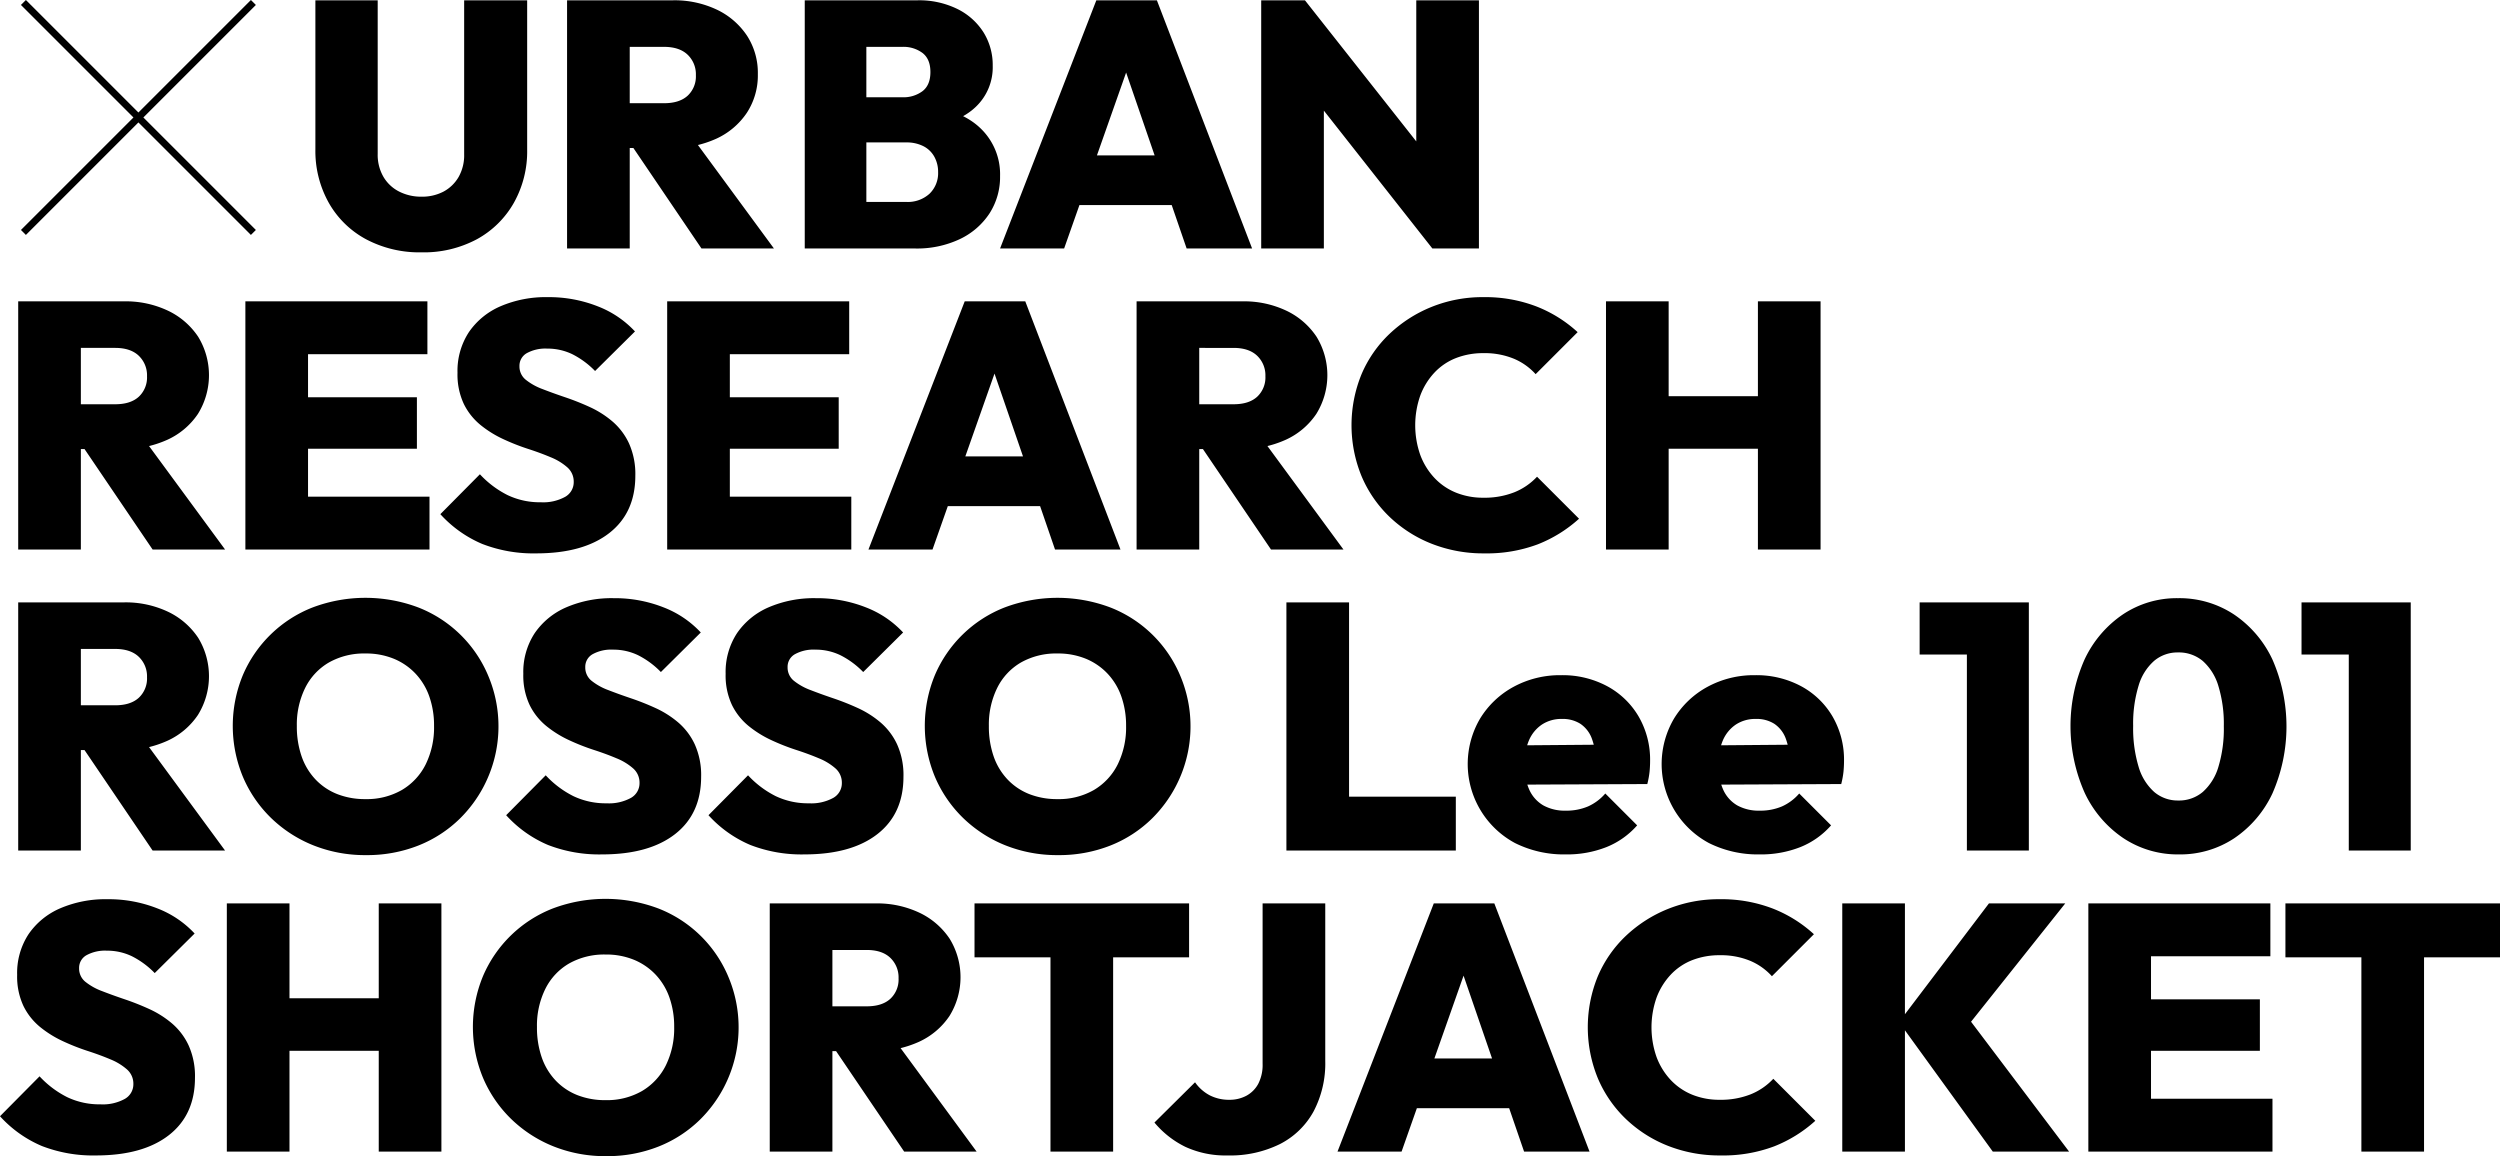 <svg xmlns="http://www.w3.org/2000/svg" width="714.2" height="330.289" viewBox="0 0 714.2 330.289">
  <g id="グループ_1707" data-name="グループ 1707" transform="translate(-325.1 -31925.012)">
    <path id="パス_1717" data-name="パス 1717" d="M121.5,101.1a32.48,32.48,0,0,1-15.85-3.75A26.772,26.772,0,0,1,95,86.9a30.264,30.264,0,0,1-3.8-15.2V29.1H109V73a12.5,12.5,0,0,0,1.65,6.55,10.93,10.93,0,0,0,4.5,4.2,13.8,13.8,0,0,0,6.35,1.45,13.119,13.119,0,0,0,6.3-1.45,10.943,10.943,0,0,0,4.3-4.15,12.53,12.53,0,0,0,1.6-6.5v-44h18V71.8a29.988,29.988,0,0,1-3.8,15.15,27.046,27.046,0,0,1-10.55,10.4A32.12,32.12,0,0,1,121.5,101.1Zm55.8-29.8V58.5h13.5q4.4,0,6.75-2.15a7.536,7.536,0,0,0,2.35-5.85,7.734,7.734,0,0,0-2.35-5.85q-2.35-2.25-6.75-2.25H177.3V29.1h16a28.154,28.154,0,0,1,12.65,2.7,21.333,21.333,0,0,1,8.55,7.4,19.518,19.518,0,0,1,3.1,11,19.529,19.529,0,0,1-3.15,11.05,21,21,0,0,1-8.75,7.4,30.33,30.33,0,0,1-13.1,2.65ZM163.1,100V29.1H181V100Zm38.4,0L180.9,69.6,197,65.7,222.2,100Zm43.7,0V86.7H260a9.206,9.206,0,0,0,6.65-2.35,8.134,8.134,0,0,0,2.45-6.15,8.9,8.9,0,0,0-1.1-4.45,7.4,7.4,0,0,0-3.15-3A10.512,10.512,0,0,0,260,69.7H245.2V56.8h13.7a9.09,9.09,0,0,0,5.75-1.75q2.25-1.75,2.25-5.45t-2.25-5.45a9.09,9.09,0,0,0-5.75-1.75H245.2V29.1h18a24.682,24.682,0,0,1,11.45,2.5,18.464,18.464,0,0,1,7.45,6.7,17.678,17.678,0,0,1,2.6,9.5,15.586,15.586,0,0,1-4.85,11.75Q275,64.2,265.8,65.3v-6q10.2,1.2,15.6,6.55a18.15,18.15,0,0,1,5.4,13.45,19.211,19.211,0,0,1-3,10.65,20.739,20.739,0,0,1-8.45,7.35A28.634,28.634,0,0,1,262.5,100ZM231,100V29.1h17.6V100Zm55.8,0,27.5-70.9h17.3L358.8,100H340.1L319.6,40.4h6.5l-21,59.6Zm16.7-12.4V73.4h39.1V87.6ZM361.4,100V29.1h12.5l5.4,14.5V100Zm48.9,0L368.9,47.4l5-18.3,41.5,52.6Zm0,0-4.6-14.9v-56h17.9V100ZM20.5,157.3V144.5H34q4.4,0,6.75-2.15a7.536,7.536,0,0,0,2.35-5.85,7.734,7.734,0,0,0-2.35-5.85Q38.4,128.4,34,128.4H20.5V115.1h16a28.154,28.154,0,0,1,12.65,2.7,21.333,21.333,0,0,1,8.55,7.4,21.011,21.011,0,0,1-.05,22.05,21,21,0,0,1-8.75,7.4,30.33,30.33,0,0,1-13.1,2.65ZM6.3,186V115.1H24.2V186Zm38.4,0L24.1,155.6l16.1-3.9L65.4,186Zm26.5,0V115.1H89.1V186Zm14.2,0V170.9h38.4V186Zm0-28.8V142.5h34.8v14.7Zm0-27V115.1h37.8v15.1Zm68.9,56.9a40.385,40.385,0,0,1-15.45-2.7,34.05,34.05,0,0,1-11.95-8.5l11.3-11.4a27.685,27.685,0,0,0,7.9,5.95,21.379,21.379,0,0,0,9.5,2.05,13.016,13.016,0,0,0,6.95-1.55A4.8,4.8,0,0,0,165,166.7a5.391,5.391,0,0,0-1.8-4.15,16.5,16.5,0,0,0-4.75-2.9q-2.95-1.25-6.5-2.4a62.664,62.664,0,0,1-7.1-2.8,30.862,30.862,0,0,1-6.5-4.05,17.986,17.986,0,0,1-4.75-6,19.782,19.782,0,0,1-1.8-8.9,20.2,20.2,0,0,1,3.25-11.6,21,21,0,0,1,9.05-7.4,32.734,32.734,0,0,1,13.5-2.6,37.893,37.893,0,0,1,14.2,2.6,28.6,28.6,0,0,1,10.7,7.2L171.1,135a24.344,24.344,0,0,0-6.5-4.8,16.283,16.283,0,0,0-7.2-1.6,11,11,0,0,0-5.8,1.3,4.116,4.116,0,0,0-2.1,3.7,4.837,4.837,0,0,0,1.8,3.9,17.092,17.092,0,0,0,4.75,2.65q2.95,1.15,6.5,2.35a73.779,73.779,0,0,1,7.05,2.8,27.826,27.826,0,0,1,6.45,4.1,18.5,18.5,0,0,1,4.75,6.3,21.36,21.36,0,0,1,1.8,9.2q0,10.6-7.45,16.4T154.3,187.1Zm37.4-1.1V115.1h17.9V186Zm14.2,0V170.9h38.4V186Zm0-28.8V142.5h34.8v14.7Zm0-27V115.1h37.8v15.1ZM249.2,186l27.5-70.9H294L321.2,186H302.5L282,126.4h6.5l-21,59.6Zm16.7-12.4V159.4H305v14.2ZM340,157.3V144.5h13.5q4.4,0,6.75-2.15a7.536,7.536,0,0,0,2.35-5.85,7.734,7.734,0,0,0-2.35-5.85q-2.35-2.25-6.75-2.25H340V115.1h16a28.154,28.154,0,0,1,12.65,2.7,21.333,21.333,0,0,1,8.55,7.4,21.011,21.011,0,0,1-.05,22.05,21,21,0,0,1-8.75,7.4,30.33,30.33,0,0,1-13.1,2.65ZM325.8,186V115.1h17.9V186Zm38.4,0-20.6-30.4,16.1-3.9L384.9,186Zm60.9,1.1a40.15,40.15,0,0,1-15-2.75,36.913,36.913,0,0,1-12.05-7.7,34.954,34.954,0,0,1-8-11.65,38.438,38.438,0,0,1,0-29.05,34.546,34.546,0,0,1,8-11.55,38.181,38.181,0,0,1,12-7.7,38.87,38.87,0,0,1,14.85-2.8,40.768,40.768,0,0,1,15.1,2.65,37.687,37.687,0,0,1,11.8,7.35l-12,12a17.477,17.477,0,0,0-6.2-4.4,21.791,21.791,0,0,0-8.7-1.6,21.224,21.224,0,0,0-7.85,1.4,16.882,16.882,0,0,0-6.15,4.15,19.561,19.561,0,0,0-4.05,6.55,25.639,25.639,0,0,0,0,17,19.561,19.561,0,0,0,4.05,6.55,17.433,17.433,0,0,0,6.15,4.2,20.575,20.575,0,0,0,7.85,1.45,23.171,23.171,0,0,0,8.8-1.55,18.094,18.094,0,0,0,6.5-4.45l12,12a38.64,38.64,0,0,1-11.75,7.3A41.467,41.467,0,0,1,425.1,187.1Zm34.8-1.1V115.1h17.9V186Zm43.4,0V115.1h17.9V186Zm-33.2-28.8v-15h39.7v15ZM20.5,243.3V230.5H34q4.4,0,6.75-2.15a7.536,7.536,0,0,0,2.35-5.85,7.734,7.734,0,0,0-2.35-5.85Q38.4,214.4,34,214.4H20.5V201.1h16a28.154,28.154,0,0,1,12.65,2.7,21.333,21.333,0,0,1,8.55,7.4,21.011,21.011,0,0,1-.05,22.05,21,21,0,0,1-8.75,7.4,30.33,30.33,0,0,1-13.1,2.65ZM6.3,272V201.1H24.2V272Zm38.4,0L24.1,241.6l16.1-3.9L65.4,272Zm61,1.3a39.788,39.788,0,0,1-15.1-2.8,37.169,37.169,0,0,1-12.05-7.8,36,36,0,0,1-8.05-11.75,38,38,0,0,1-.05-29,35.854,35.854,0,0,1,19.95-19.4,42.832,42.832,0,0,1,30.2,0A35.729,35.729,0,0,1,140.55,222a37.045,37.045,0,0,1-7.95,40.75,35.682,35.682,0,0,1-11.95,7.8A39.764,39.764,0,0,1,105.7,273.3Zm-.2-16a20.072,20.072,0,0,0,10.4-2.6,17.552,17.552,0,0,0,6.8-7.3,23.883,23.883,0,0,0,2.4-11,24.946,24.946,0,0,0-1.35-8.4,18.336,18.336,0,0,0-3.95-6.55,17.9,17.9,0,0,0-6.2-4.25,20.881,20.881,0,0,0-8.1-1.5,20.382,20.382,0,0,0-10.4,2.55,17.227,17.227,0,0,0-6.8,7.25,23.651,23.651,0,0,0-2.4,10.9,26.028,26.028,0,0,0,1.35,8.65,18.263,18.263,0,0,0,3.95,6.6,17.331,17.331,0,0,0,6.2,4.2A21.516,21.516,0,0,0,105.5,257.3Zm67.6,15.8a40.385,40.385,0,0,1-15.45-2.7,34.049,34.049,0,0,1-11.95-8.5L157,250.5a27.685,27.685,0,0,0,7.9,5.95,21.379,21.379,0,0,0,9.5,2.05,13.016,13.016,0,0,0,6.95-1.55,4.8,4.8,0,0,0,2.45-4.25,5.391,5.391,0,0,0-1.8-4.15,16.5,16.5,0,0,0-4.75-2.9q-2.95-1.25-6.5-2.4a62.664,62.664,0,0,1-7.1-2.8,30.862,30.862,0,0,1-6.5-4.05,17.986,17.986,0,0,1-4.75-6,19.782,19.782,0,0,1-1.8-8.9,20.2,20.2,0,0,1,3.25-11.6,21,21,0,0,1,9.05-7.4,32.734,32.734,0,0,1,13.5-2.6,37.893,37.893,0,0,1,14.2,2.6,28.6,28.6,0,0,1,10.7,7.2L189.9,221a24.343,24.343,0,0,0-6.5-4.8,16.283,16.283,0,0,0-7.2-1.6,11,11,0,0,0-5.8,1.3,4.116,4.116,0,0,0-2.1,3.7,4.837,4.837,0,0,0,1.8,3.9,17.092,17.092,0,0,0,4.75,2.65q2.95,1.15,6.5,2.35a73.779,73.779,0,0,1,7.05,2.8,27.826,27.826,0,0,1,6.45,4.1,18.5,18.5,0,0,1,4.75,6.3,21.36,21.36,0,0,1,1.8,9.2q0,10.6-7.45,16.4T173.1,273.1Zm57.8,0a40.385,40.385,0,0,1-15.45-2.7,34.049,34.049,0,0,1-11.95-8.5l11.3-11.4a27.685,27.685,0,0,0,7.9,5.95,21.379,21.379,0,0,0,9.5,2.05,13.016,13.016,0,0,0,6.95-1.55,4.8,4.8,0,0,0,2.45-4.25,5.391,5.391,0,0,0-1.8-4.15,16.5,16.5,0,0,0-4.75-2.9q-2.95-1.25-6.5-2.4a62.664,62.664,0,0,1-7.1-2.8,30.862,30.862,0,0,1-6.5-4.05,17.986,17.986,0,0,1-4.75-6,19.782,19.782,0,0,1-1.8-8.9,20.2,20.2,0,0,1,3.25-11.6,21,21,0,0,1,9.05-7.4,32.734,32.734,0,0,1,13.5-2.6,37.893,37.893,0,0,1,14.2,2.6,28.6,28.6,0,0,1,10.7,7.2L247.7,221a24.343,24.343,0,0,0-6.5-4.8,16.283,16.283,0,0,0-7.2-1.6,11,11,0,0,0-5.8,1.3,4.116,4.116,0,0,0-2.1,3.7,4.837,4.837,0,0,0,1.8,3.9,17.092,17.092,0,0,0,4.75,2.65q2.95,1.15,6.5,2.35a73.779,73.779,0,0,1,7.05,2.8,27.826,27.826,0,0,1,6.45,4.1,18.5,18.5,0,0,1,4.75,6.3,21.36,21.36,0,0,1,1.8,9.2q0,10.6-7.45,16.4T230.9,273.1Zm72.5.2a39.788,39.788,0,0,1-15.1-2.8,37.168,37.168,0,0,1-12.05-7.8,36,36,0,0,1-8.05-11.75,38,38,0,0,1-.05-29,35.854,35.854,0,0,1,19.95-19.4,42.832,42.832,0,0,1,30.2,0A35.73,35.73,0,0,1,338.25,222a37.045,37.045,0,0,1-7.95,40.75,35.682,35.682,0,0,1-11.95,7.8A39.764,39.764,0,0,1,303.4,273.3Zm-.2-16a20.071,20.071,0,0,0,10.4-2.6,17.552,17.552,0,0,0,6.8-7.3,23.883,23.883,0,0,0,2.4-11,24.946,24.946,0,0,0-1.35-8.4,18.336,18.336,0,0,0-3.95-6.55,17.9,17.9,0,0,0-6.2-4.25,20.881,20.881,0,0,0-8.1-1.5,20.382,20.382,0,0,0-10.4,2.55,17.227,17.227,0,0,0-6.8,7.25,23.651,23.651,0,0,0-2.4,10.9,26.028,26.028,0,0,0,1.35,8.65,18.263,18.263,0,0,0,3.95,6.6,17.332,17.332,0,0,0,6.2,4.2A21.516,21.516,0,0,0,303.2,257.3ZM368.6,272V201.1h17.9V272Zm14.2,0V256.6H417V272Zm65.6,1.1a31.185,31.185,0,0,1-14.5-3.25,25.62,25.62,0,0,1-10-35.5,25.319,25.319,0,0,1,9.55-9.1,27.7,27.7,0,0,1,13.65-3.35,26.921,26.921,0,0,1,13.15,3.15,23.055,23.055,0,0,1,9,8.7,24.564,24.564,0,0,1,3.25,12.65q0,1.5-.15,3.05a24.652,24.652,0,0,1-.65,3.55l-43.1.2V242l36.2-.3-7.8,4.9a18.978,18.978,0,0,0-1.2-6.75,8.727,8.727,0,0,0-3.2-4.05,9.36,9.36,0,0,0-5.3-1.4,10.036,10.036,0,0,0-5.7,1.6,10.332,10.332,0,0,0-3.7,4.5,17.042,17.042,0,0,0-1.3,7,16.576,16.576,0,0,0,1.4,7.15,9.843,9.843,0,0,0,4,4.45,12.627,12.627,0,0,0,6.4,1.5,15.751,15.751,0,0,0,6.35-1.2,14.094,14.094,0,0,0,4.95-3.7l9.1,9.1a23.061,23.061,0,0,1-8.75,6.2A30.622,30.622,0,0,1,448.4,273.1Zm55.4,0a31.185,31.185,0,0,1-14.5-3.25,25.62,25.62,0,0,1-10-35.5,25.319,25.319,0,0,1,9.55-9.1,27.7,27.7,0,0,1,13.65-3.35,26.921,26.921,0,0,1,13.15,3.15,23.055,23.055,0,0,1,9,8.7,24.564,24.564,0,0,1,3.25,12.65q0,1.5-.15,3.05a24.661,24.661,0,0,1-.65,3.55l-43.1.2V242l36.2-.3-7.8,4.9a18.978,18.978,0,0,0-1.2-6.75,8.727,8.727,0,0,0-3.2-4.05,9.36,9.36,0,0,0-5.3-1.4A10.036,10.036,0,0,0,497,236a10.332,10.332,0,0,0-3.7,4.5,17.042,17.042,0,0,0-1.3,7,16.576,16.576,0,0,0,1.4,7.15,9.843,9.843,0,0,0,4,4.45,12.627,12.627,0,0,0,6.4,1.5,15.751,15.751,0,0,0,6.35-1.2,14.094,14.094,0,0,0,4.95-3.7l9.1,9.1a23.062,23.062,0,0,1-8.75,6.2A30.622,30.622,0,0,1,503.8,273.1ZM563,272V201.1h17.7V272Zm-13.5-56V201.1h30.2V216Zm74.1,57.1a28.081,28.081,0,0,1-15.9-4.65,31.967,31.967,0,0,1-11.05-12.95,46.976,46.976,0,0,1-.05-38.05,31.82,31.82,0,0,1,10.95-12.9,27.675,27.675,0,0,1,15.75-4.65,28.252,28.252,0,0,1,16,4.65,31.675,31.675,0,0,1,11,12.9,47.6,47.6,0,0,1,0,38.2,31.453,31.453,0,0,1-10.95,12.85A27.892,27.892,0,0,1,623.6,273.1Zm-.2-15.4a10.486,10.486,0,0,0,7-2.45,15.405,15.405,0,0,0,4.45-7.15,37.433,37.433,0,0,0,1.55-11.6,37.05,37.05,0,0,0-1.55-11.5,15.405,15.405,0,0,0-4.45-7.15,10.629,10.629,0,0,0-7.1-2.45,10.339,10.339,0,0,0-6.8,2.4,15.061,15.061,0,0,0-4.45,7.1,37.048,37.048,0,0,0-1.55,11.5,37.92,37.92,0,0,0,1.55,11.65,15.41,15.41,0,0,0,4.45,7.2A10.347,10.347,0,0,0,623.4,257.7ZM672.1,272V201.1h17.7V272Zm-13.5-56V201.1h30.2V216ZM28.5,359.1a40.385,40.385,0,0,1-15.45-2.7A34.049,34.049,0,0,1,1.1,347.9l11.3-11.4a27.685,27.685,0,0,0,7.9,5.95,21.379,21.379,0,0,0,9.5,2.05,13.016,13.016,0,0,0,6.95-1.55,4.8,4.8,0,0,0,2.45-4.25,5.391,5.391,0,0,0-1.8-4.15,16.5,16.5,0,0,0-4.75-2.9q-2.95-1.25-6.5-2.4a62.663,62.663,0,0,1-7.1-2.8,30.863,30.863,0,0,1-6.5-4.05,17.986,17.986,0,0,1-4.75-6A19.782,19.782,0,0,1,6,307.5a20.2,20.2,0,0,1,3.25-11.6,21,21,0,0,1,9.05-7.4,32.734,32.734,0,0,1,13.5-2.6A37.893,37.893,0,0,1,46,288.5a28.6,28.6,0,0,1,10.7,7.2L45.3,307a24.343,24.343,0,0,0-6.5-4.8,16.282,16.282,0,0,0-7.2-1.6,11,11,0,0,0-5.8,1.3,4.116,4.116,0,0,0-2.1,3.7,4.837,4.837,0,0,0,1.8,3.9,17.092,17.092,0,0,0,4.75,2.65q2.95,1.15,6.5,2.35a73.787,73.787,0,0,1,7.05,2.8,27.827,27.827,0,0,1,6.45,4.1A18.5,18.5,0,0,1,55,327.7a21.36,21.36,0,0,1,1.8,9.2q0,10.6-7.45,16.4T28.5,359.1ZM65.9,358V287.1H83.8V358Zm43.4,0V287.1h17.9V358ZM76.1,329.2v-15h39.7v15Zm98.2,30.1a39.788,39.788,0,0,1-15.1-2.8,37.169,37.169,0,0,1-12.05-7.8,36,36,0,0,1-8.05-11.75,38,38,0,0,1-.05-29A35.853,35.853,0,0,1,159,288.55a42.831,42.831,0,0,1,30.2,0A35.729,35.729,0,0,1,209.15,308a37.045,37.045,0,0,1-7.95,40.75,35.682,35.682,0,0,1-11.95,7.8A39.764,39.764,0,0,1,174.3,359.3Zm-.2-16a20.072,20.072,0,0,0,10.4-2.6,17.552,17.552,0,0,0,6.8-7.3,23.883,23.883,0,0,0,2.4-11,24.946,24.946,0,0,0-1.35-8.4,18.336,18.336,0,0,0-3.95-6.55,17.9,17.9,0,0,0-6.2-4.25,20.881,20.881,0,0,0-8.1-1.5,20.382,20.382,0,0,0-10.4,2.55,17.227,17.227,0,0,0-6.8,7.25,23.652,23.652,0,0,0-2.4,10.9,26.028,26.028,0,0,0,1.35,8.65,18.263,18.263,0,0,0,3.95,6.6,17.331,17.331,0,0,0,6.2,4.2A21.516,21.516,0,0,0,174.1,343.3Zm61.1-14V316.5h13.5q4.4,0,6.75-2.15a7.536,7.536,0,0,0,2.35-5.85,7.734,7.734,0,0,0-2.35-5.85q-2.35-2.25-6.75-2.25H235.2V287.1h16a28.154,28.154,0,0,1,12.65,2.7,21.333,21.333,0,0,1,8.55,7.4,21.011,21.011,0,0,1-.05,22.05,21,21,0,0,1-8.75,7.4,30.33,30.33,0,0,1-13.1,2.65ZM221,358V287.1h17.9V358Zm38.4,0-20.6-30.4,16.1-3.9L280.1,358Zm41.8,0V287.6h17.9V358Zm-21.7-55.5V287.1h61.3v15.4Zm72.3,56.6a27.364,27.364,0,0,1-12.05-2.45,26.848,26.848,0,0,1-8.85-6.95l11.6-11.5a11.908,11.908,0,0,0,4.25,3.75,12.038,12.038,0,0,0,5.55,1.25,10.119,10.119,0,0,0,4.85-1.15,8.349,8.349,0,0,0,3.4-3.4,11.754,11.754,0,0,0,1.25-5.75V287.1h17.9v45a29.4,29.4,0,0,1-3.35,14.45,22.674,22.674,0,0,1-9.6,9.3A32.029,32.029,0,0,1,351.8,359.1Zm31.4-1.1,27.5-70.9H428L455.2,358H436.5L416,298.4h6.5l-21,59.6Zm16.7-12.4V331.4H439v14.2Zm92.7,13.5a40.15,40.15,0,0,1-15-2.75,36.913,36.913,0,0,1-12.05-7.7,34.954,34.954,0,0,1-8-11.65,38.438,38.438,0,0,1,0-29.05,34.546,34.546,0,0,1,8-11.55,38.181,38.181,0,0,1,12-7.7,38.87,38.87,0,0,1,14.85-2.8,40.768,40.768,0,0,1,15.1,2.65,37.687,37.687,0,0,1,11.8,7.35l-12,12a17.477,17.477,0,0,0-6.2-4.4,21.791,21.791,0,0,0-8.7-1.6,21.224,21.224,0,0,0-7.85,1.4,16.882,16.882,0,0,0-6.15,4.15,19.561,19.561,0,0,0-4.05,6.55,25.639,25.639,0,0,0,0,17,19.561,19.561,0,0,0,4.05,6.55,17.433,17.433,0,0,0,6.15,4.2,20.575,20.575,0,0,0,7.85,1.45,23.171,23.171,0,0,0,8.8-1.55,18.094,18.094,0,0,0,6.5-4.45l12,12a38.641,38.641,0,0,1-11.75,7.3A41.467,41.467,0,0,1,492.6,359.1Zm77.8-1.1-26.8-37,25.7-33.9h21.8l-29.3,36.8-.1-6.3L592.2,358Zm-43,0V287.1h17.9V358Zm70.3,0V287.1h17.9V358Zm14.2,0V342.9h38.4V358Zm0-28.8V314.5h34.8v14.7Zm0-27V287.1h37.8v15.1ZM675.7,358V287.6h17.9V358ZM654,302.5V287.1h61.3v15.4Z" transform="translate(324 31896)"/>
    <path id="パス_1718" data-name="パス 1718" d="M65.7,0,0,65.7" transform="translate(331.789 31925.719)" fill="none" stroke="#000" stroke-width="2"/>
    <path id="パス_1719" data-name="パス 1719" d="M65.7,0,0,65.7" transform="translate(397.484 31925.719) rotate(90)" fill="none" stroke="#000" stroke-width="2"/>
  </g>
</svg>
